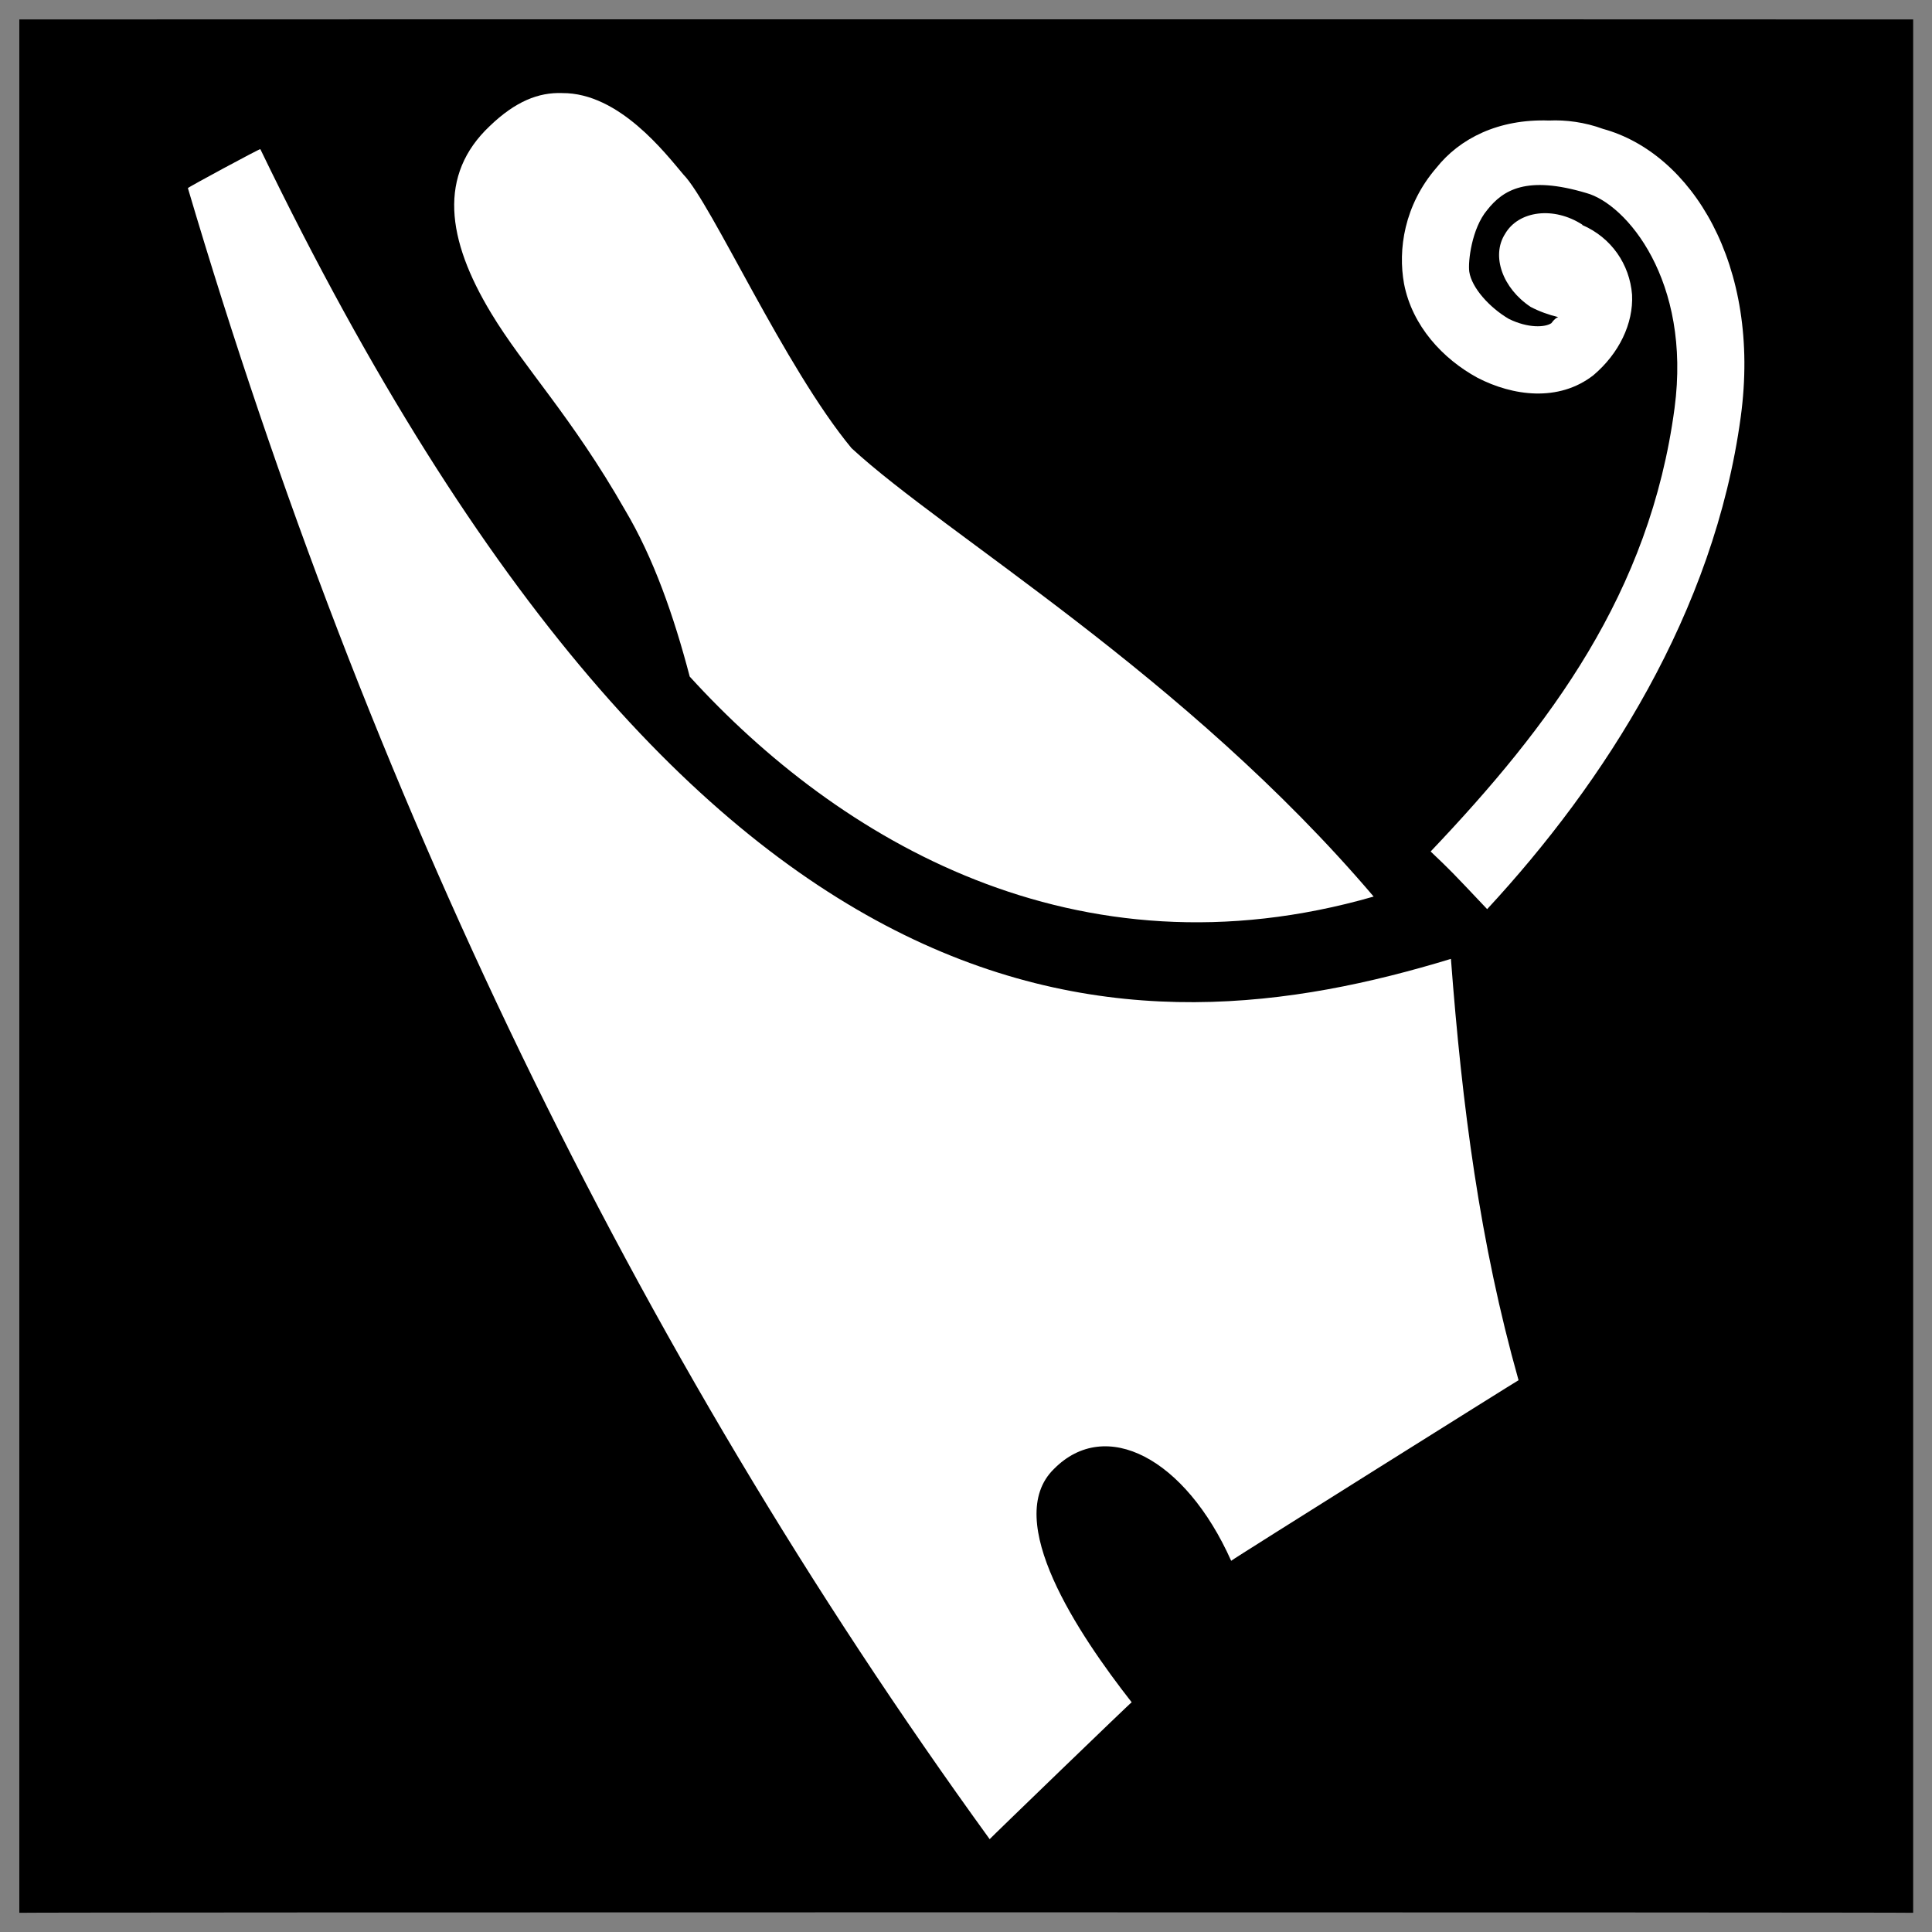 <svg xmlns="http://www.w3.org/2000/svg" version="1.1" xmlns:xlink="http://www.w3.org/1999/xlink" width="100%" height="100%" id="svgWorkerArea" viewBox="0 0 400 400" xmlns:artdraw="https://artdraw.muisca.co" style="background: white;"><rect x="0" y="0" width="400" height="400" fill="#808080" stroke="none"/><defs id="defsdoc"><pattern id="patternBool" x="0" y="0" width="10" height="10" patternUnits="userSpaceOnUse" patternTransform="rotate(35)"><circle cx="5" cy="5" r="4" style="stroke: none;fill: #ff000070;"></circle></pattern></defs><g id="fileImp-628754302" class="cosito"><path id="pathImp-100935341" class="grouped" d="M4 4.025C4 3.992 396.1 3.992 396.1 4.025 396.1 3.992 396.1 395.892 396.1 396.025 396.1 395.892 4 395.892 4 396.025 4 395.892 4 3.992 4 4.025"></path><path id="pathImp-239460917" fill="#fff" class="grouped" d="M116.4 19.27C111.5 19.092 106.7 20.992 101.4 26.098 90.7 36.192 92.4 49.492 101.7 64.858 108.4 75.992 118.4 86.292 129.4 105.581 135.3 115.492 139.5 127.492 142.8 140.079 173.5 173.792 222.7 203.392 284.4 185.624 245.4 139.792 195.8 110.792 176.3 92.789 162.4 75.992 147.3 42.092 141.5 36.145 137.8 31.792 128.2 19.192 116.4 19.272 116.4 19.092 116.4 19.092 116.4 19.27M320.7 24.954C310.2 24.592 302.2 28.692 297.4 34.731 290.7 42.492 289.4 51.692 290.7 58.795 292.4 67.492 298.7 74.292 305.9 78.214 313.2 81.992 322.7 83.292 329.9 77.683 335.2 73.192 338.2 66.992 337.9 61.016 337.4 54.692 333.6 49.192 327.6 46.588 327.6 46.492 327.6 46.492 327.6 46.511 321.7 42.692 314.4 43.592 311.6 48.437 308.7 52.992 311.1 59.692 316.9 63.539 318.7 64.492 320.7 65.192 322.6 65.652 322.2 65.792 321.7 66.192 321.2 66.907 319.9 67.792 316.4 67.992 312.4 66.03 308.4 63.692 304.7 59.592 304.2 56.268 303.9 54.192 304.7 47.292 307.9 43.488 311.2 39.292 316.1 36.292 328.4 39.956 336.7 42.192 350.2 58.092 346.7 84.489 341.6 122.792 320.9 150.292 296.2 176.291 300.4 180.292 300.4 180.292 307.9 188.228 332.2 161.992 354.9 126.792 360.4 86.337 364.7 54.692 350.1 31.692 331.9 26.689 328.1 25.292 324.2 24.792 320.7 24.954 320.7 24.792 320.7 24.792 320.7 24.954M53.9 30.879C53.9 30.692 38.9 38.792 38.9 38.945 75.9 163.992 130.7 278.392 204.9 380.78 204.9 380.692 234.3 352.292 234.3 352.438 223.3 338.392 207.4 314.692 218.2 304.141 228.9 293.292 245.4 301.892 254.9 323.146 254.9 322.992 314.4 285.692 314.4 285.76 306.4 257.392 302.7 228.992 300.4 198.525 235.2 218.392 145.9 221.292 53.9 30.879 53.9 30.692 53.9 30.692 53.9 30.879"></path></g></svg>